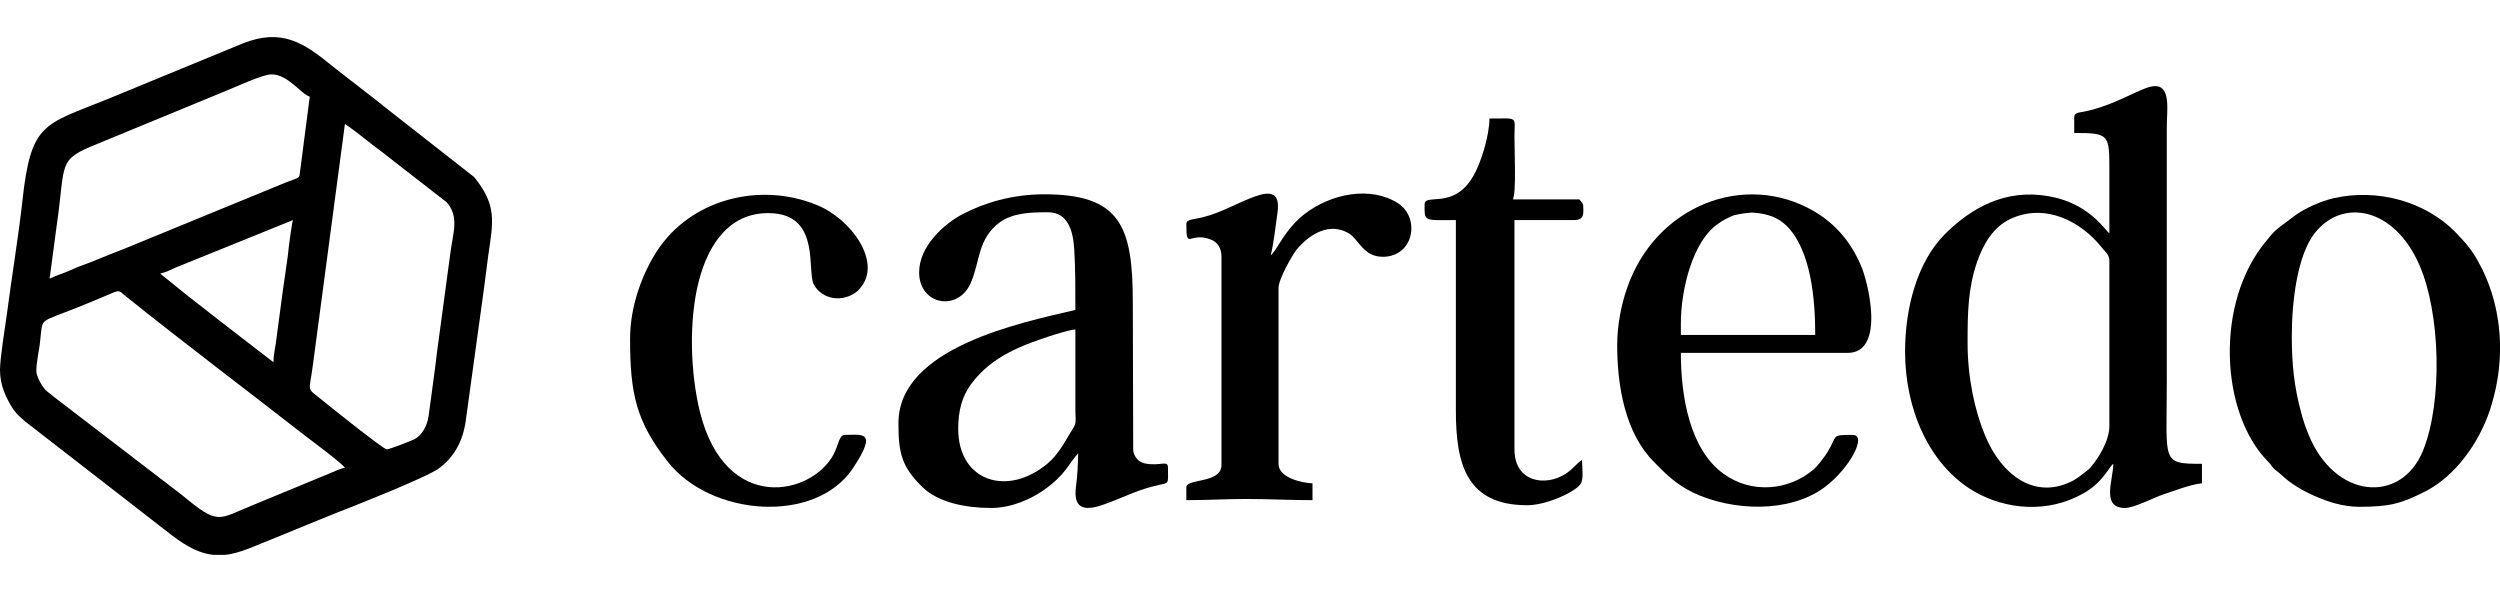 <svg xmlns="http://www.w3.org/2000/svg" xml:space="preserve" version="1.1" style="shape-rendering:geometricPrecision; text-rendering:geometricPrecision; image-rendering:optimizeQuality; fill-rule:evenodd; clip-rule:evenodd"
viewBox="0 0 6400 1327"
  width="152" height="36" fill="none"
 xmlns:xlink="http://www.w3.org/1999/xlink">
 <defs>
  <style type="text/css">
   <![CDATA[
    .fil0 {fill:black}
   ]]>
  </style>
 </defs>
   <path class="fil0" d="M93 856c0,-26 8,-55 10,-80 7,-59 -5,-43 97,-84 20,-8 42,-17 63,-26 10,-4 21,-9 31,-13 14,-5 15,1 28,11 147,118 309,240 459,357 17,13 95,71 102,82 -11,2 -26,9 -38,14l-196 81c-92,37 -88,54 -183,-25l-330 -253c-6,-5 -8,-7 -15,-12 -14,-11 -28,-41 -28,-52zm483 470l-30 0c-31,-3 -64,-18 -106,-50l-375 -291c-12,-10 -24,-21 -32,-33 -17,-27 -33,-59 -33,-99 0,-30 13,-111 18,-146 11,-85 30,-202 39,-284 22,-205 54,-197 219,-264l345 -142c100,-40 157,-2 230,58l90 70c16,12 31,24 47,37l226 177c58,72 49,112 36,200 -4,29 -7,56 -11,85l-47 341c-8,54 -32,93 -69,120 -31,23 -229,101 -268,116 -48,19 -90,37 -137,56 -59,23 -101,45 -142,49zm414 -270c-8,0 -142,-107 -159,-121 -49,-41 -40,-18 -30,-95l82 -617c26,17 49,37 74,56 14,10 24,18 38,29l148 115c34,37 16,81 10,130l-34 252c-6,54 -15,112 -22,167 -4,25 -17,48 -36,58 -8,4 -64,26 -71,26zm-290 -223l-145 -112c-26,-20 -47,-37 -73,-57l-72 -58c14,-3 28,-10 41,-16l299 -121c-3,7 -12,77 -13,90 -4,30 -9,63 -13,91l-18 135c-2,13 -6,31 -6,48zm-573 -214l18 -135c24,-164 0,-168 104,-210l330 -136c25,-10 91,-41 115,-42 43,-1 77,51 99,57l-24 185c-4,27 3,19 -38,35l-402 165c-35,14 -66,26 -100,40 -19,7 -33,12 -50,20 -18,8 -36,13 -52,21z"/>
   <path class="fil0" d="M5037 783c0,-77 1,-138 24,-206 16,-46 41,-90 86,-111 88,-41 180,5 235,75 8,10 18,17 18,32l0 423c0,39 -29,84 -48,106 -6,7 -12,10 -19,16 -9,7 -14,11 -24,17 -99,53 -185,-13 -227,-114 -27,-65 -45,-149 -45,-238zm273 -577l0 40c91,0 90,4 90,100 0,52 0,104 0,157 -12,-9 -52,-77 -155,-95 -111,-20 -199,30 -266,97 -71,71 -102,189 -102,301 0,147 61,288 174,356 85,50 192,57 280,8 52,-28 67,-68 79,-77 0,41 -32,113 30,113 23,0 73,-26 96,-34 25,-8 73,-27 101,-29l0 -50c-106,0 -90,-4 -90,-210l0 -654c0,-40 11,-103 -30,-103 -33,0 -100,50 -185,66 -11,2 -22,2 -22,14z"/>
   <path class="fil0" d="M2453 1003c0,-46 10,-83 33,-114 53,-72 131,-100 211,-126 13,-4 42,-13 56,-14 0,69 0,138 0,207 1,38 3,32 -15,61 -16,27 -32,55 -56,75 -102,86 -229,47 -229,-89zm-100 -400c0,84 101,102 133,25 23,-54 17,-111 73,-153 35,-25 81,-26 124,-26 50,0 64,46 67,94 3,49 3,102 3,156 -140,33 -453,96 -453,290 0,76 8,112 62,164 40,39 110,53 175,53 53,0 102,-23 134,-45 57,-40 63,-66 89,-95 0,21 -2,61 -5,81 -12,77 40,62 82,46 46,-17 76,-34 130,-46 27,-6 23,-2 23,-44 0,-21 -19,-3 -59,-11 -16,-3 -28,-17 -30,-33l-1 -380c0,-196 -33,-276 -227,-276 -82,0 -154,22 -209,51 -46,24 -111,81 -111,149z"/>
   <path class="fil0" d="M5867 766c0,-88 14,-207 59,-264 72,-91 205,-64 268,83 53,121 60,348 9,474 -56,138 -227,125 -294,-43 -7,-17 -13,-35 -18,-54 -18,-66 -24,-124 -24,-196zm533 18l0 23c-1,50 -10,100 -26,149 -28,83 -87,167 -164,207 -63,32 -92,40 -170,40 -44,0 -83,-14 -113,-27 -34,-15 -61,-31 -86,-54 -8,-8 -13,-10 -20,-17 -7,-7 -7,-10 -15,-18 -122,-123 -137,-407 -4,-565 13,-16 19,-24 35,-36l40 -30c26,-18 63,-35 97,-43 115,-26 235,10 310,85 24,25 43,45 60,77 36,64 54,136 56,209z"/>
   <path class="fil0" d="M4303 733c0,-85 30,-211 96,-255 9,-7 28,-17 39,-21 9,-3 42,-8 51,-7 37,3 62,12 84,33 64,63 74,191 74,280l-344 0 0 -30zm-163 56c0,106 21,226 94,299 32,33 58,58 101,79 100,47 245,53 336,-14 64,-48 110,-134 72,-134 -56,0 -38,0 -64,43 -8,13 -26,37 -37,46 -65,55 -160,61 -229,11 -87,-62 -110,-198 -110,-310l427 0c98,0 52,-185 33,-226 -26,-59 -63,-103 -118,-136 -179,-105 -408,-14 -480,197 -14,40 -25,93 -25,145z"/>
   <path class="fil0" d="M1613 773c0,139 15,211 96,314 110,141 378,161 474,18 66,-99 23,-86 -20,-86 -15,0 -16,24 -28,48 -55,107 -277,156 -343,-106 -25,-102 -29,-235 -3,-336 24,-93 80,-183 194,-173 116,11 83,147 100,181 20,39 74,49 112,18 7,-7 1,-1 8,-9 55,-65 -23,-176 -113,-212 -145,-59 -321,-15 -408,118 -35,54 -69,137 -69,225z"/>
   <path class="fil0" d="M3037 479c0,70 8,18 63,40 16,6 27,21 27,44l0 533c0,48 -90,34 -90,57l0 33c55,0 99,-3 153,-3 60,0 109,3 170,3l0 -43c-24,-1 -87,-13 -87,-50l0 -450c0,-23 35,-84 46,-98 34,-41 85,-71 134,-42 26,16 37,60 87,60 79,0 97,-99 39,-137 -70,-45 -172,-25 -240,28 -52,41 -71,95 -86,105 8,-31 12,-73 17,-106 17,-110 -102,-13 -188,8 -26,7 -45,5 -45,18z"/>
   <path class="fil0" d="M3647 429c0,45 -3,40 80,40l0 487c0,138 27,243 183,243 47,0 120,-32 136,-54 9,-12 4,-44 4,-62 -15,10 -23,23 -41,35 -54,35 -132,21 -132,-62l0 -587 153 0c28,0 23,-20 23,-36 0,-8 -5,-10 -10,-17l-170 0c9,-17 4,-123 4,-160 0,-54 12,-47 -64,-47 0,42 -21,114 -43,150 -50,84 -123,40 -123,70z"/>
</svg>
